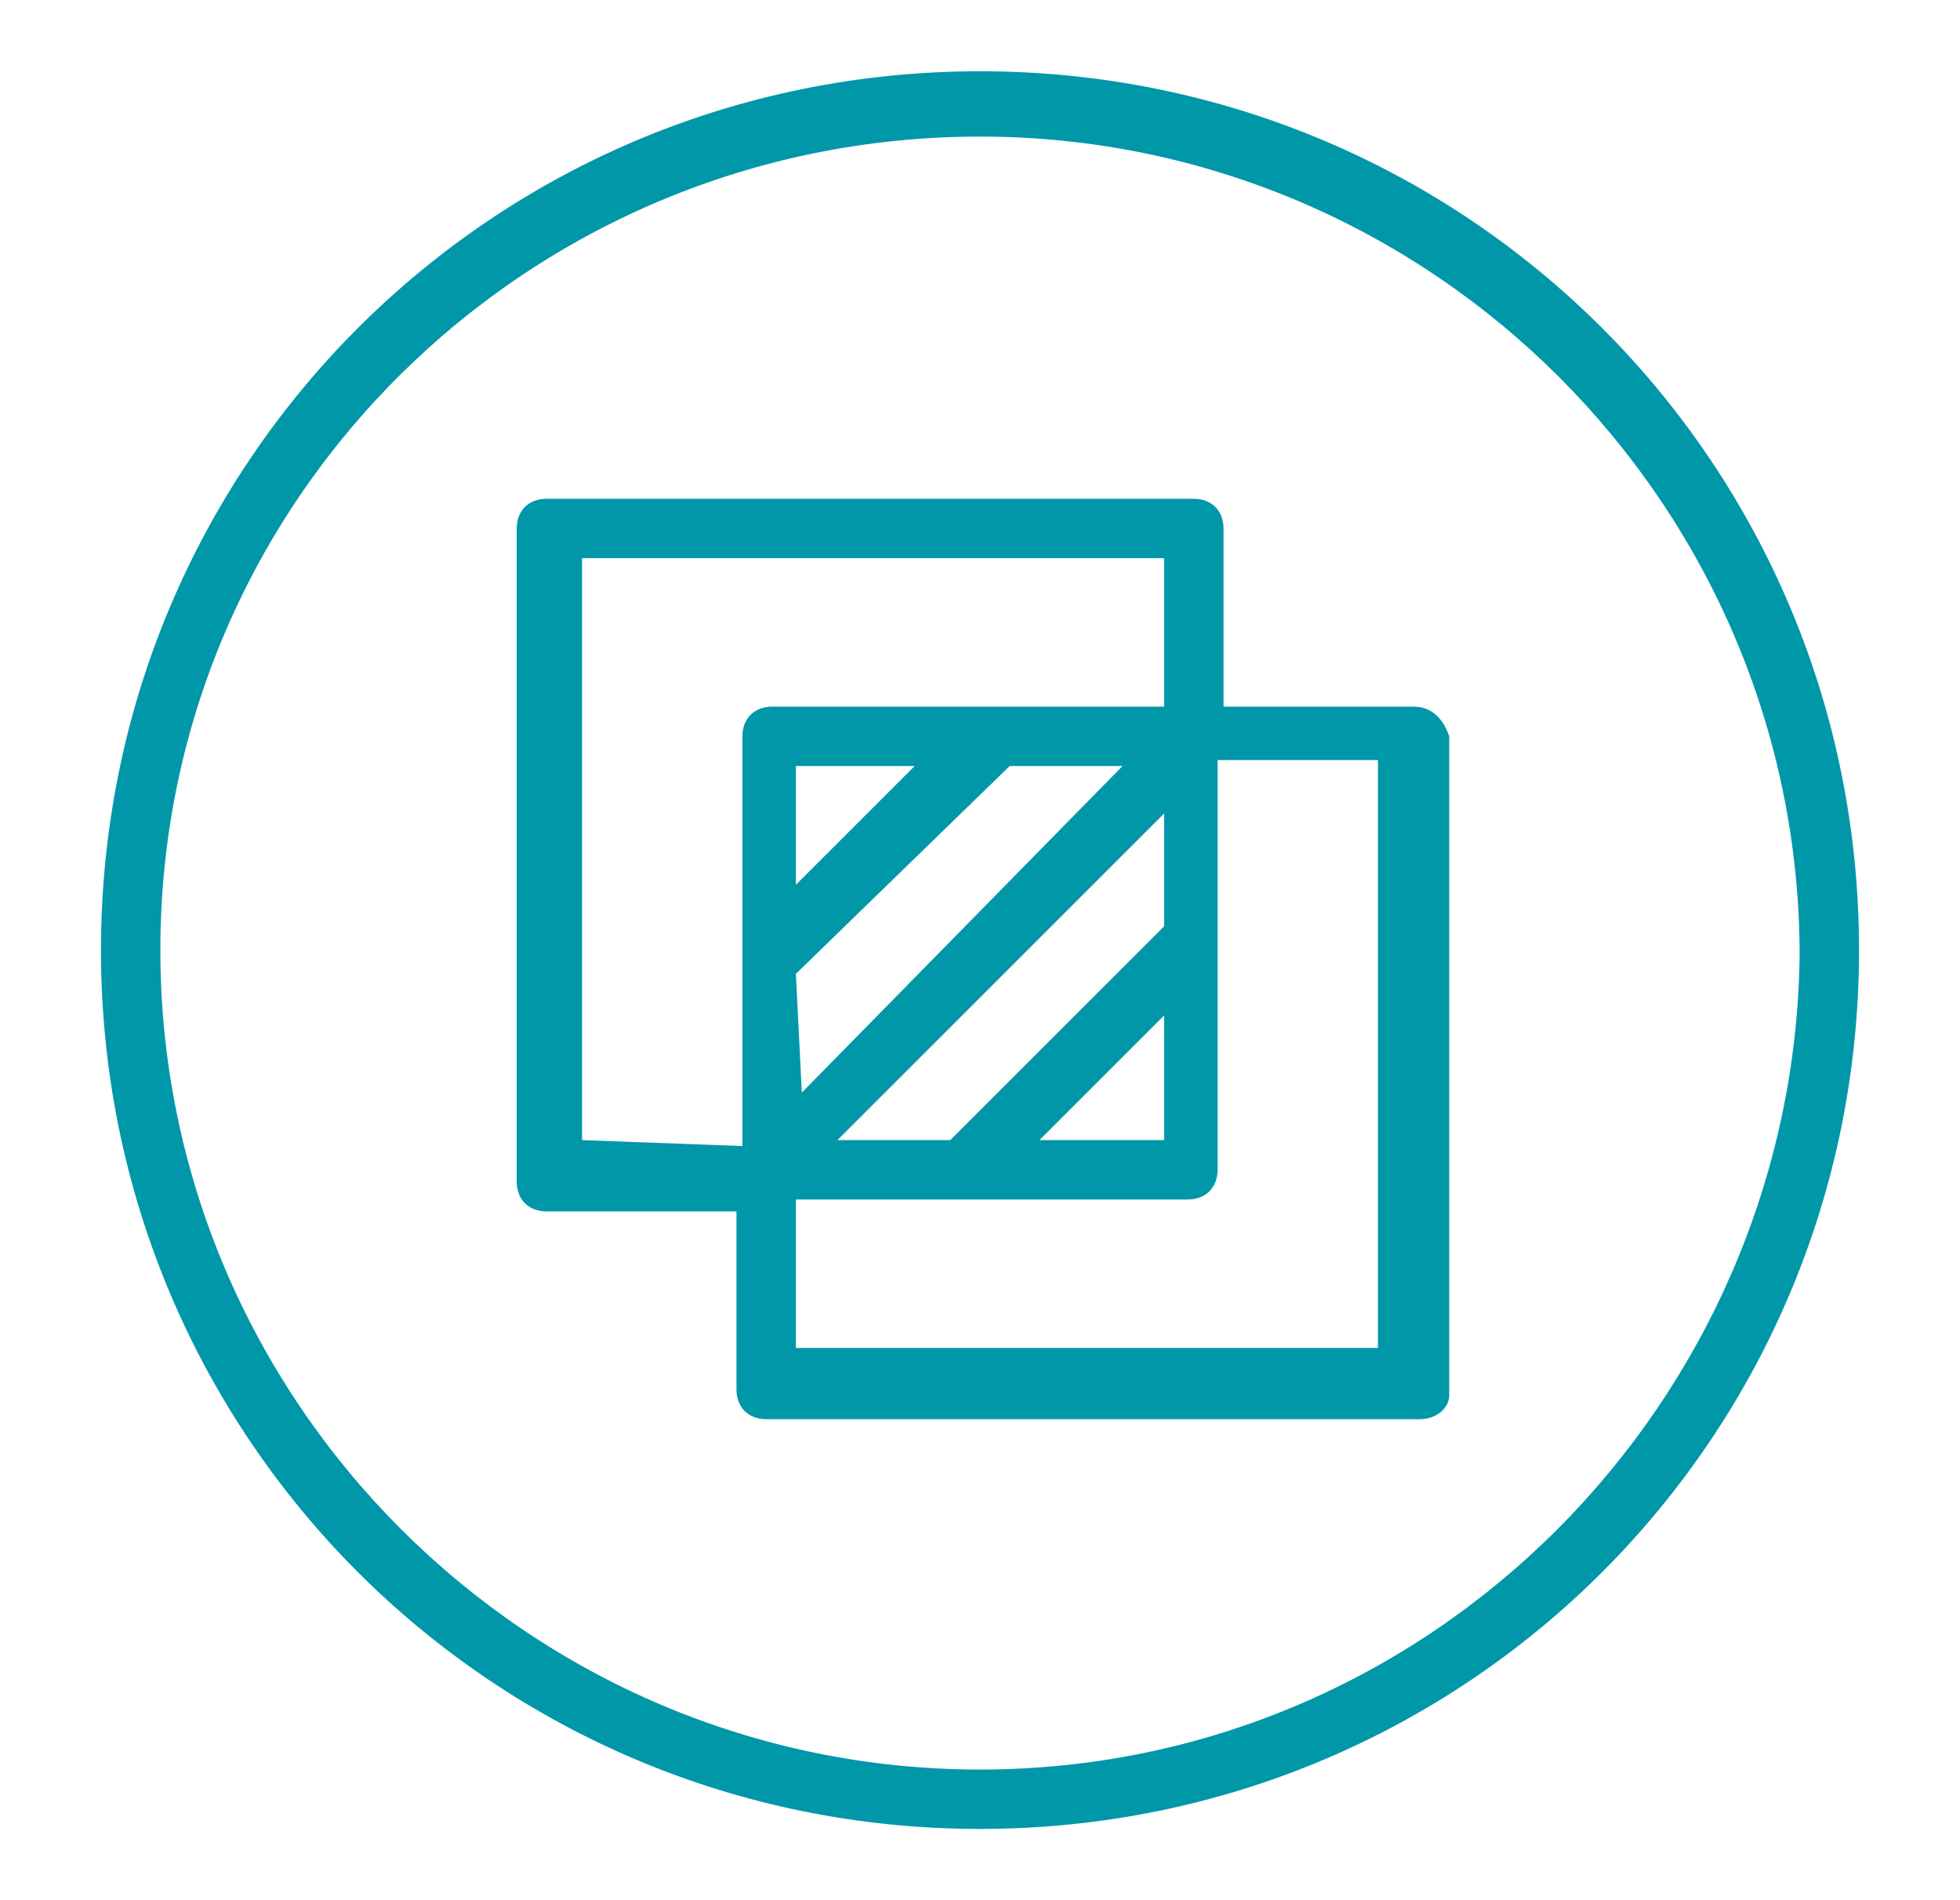 <?xml version="1.0" encoding="utf-8"?>
<!-- Generator: Adobe Illustrator 25.2.3, SVG Export Plug-In . SVG Version: 6.00 Build 0)  -->
<svg version="1.1" id="ENERGY" xmlns="http://www.w3.org/2000/svg" xmlns:xlink="http://www.w3.org/1999/xlink" x="0px" y="0px"
	 viewBox="0 0 33 32" style="enable-background:new 0 0 33 32;" xml:space="preserve">
<style type="text/css">
	.st0{fill:#0097A9;}
</style>
<g>
	<path class="st0" d="M16.5,1.2C8.3,1.2,1.7,7.8,1.7,16s6.6,14.8,14.8,14.8S31.3,24.2,31.3,16S24.7,1.2,16.5,1.2z M16.5,29.8
		C8.9,29.8,2.7,23.6,2.7,16S8.9,2.3,16.5,2.3s13.8,6.2,13.8,13.8C30.2,23.6,24.1,29.8,16.5,29.8z"/>
	<path class="st0" d="M23.8,11.9h-3.2v-3c0-0.3-0.2-0.5-0.5-0.5l0,0H9.2c-0.3,0-0.5,0.2-0.5,0.5c0,0,0,0,0,0.1v10.9
		c0,0.3,0.2,0.5,0.5,0.5l0,0h3.2v3c0,0.3,0.2,0.5,0.5,0.5c0,0,0,0,0.1,0h10.9c0.3,0,0.5-0.2,0.5-0.4v-0.1v-11
		C24.3,12.1,24.1,11.9,23.8,11.9L23.8,11.9z M13.4,16.4l3.6-3.5h1.9l-5.4,5.5L13.4,16.4L13.4,16.4z M13.4,14.9v-2h2L13.4,14.9z
		 M19.6,13.7v1.9L16,19.2h-1.9L19.6,13.7z M19.6,17.1v2.1h-2.1L19.6,17.1z M9.8,19.2V9.4h9.8v2.5H13c-0.3,0-0.5,0.2-0.5,0.5
		c0,0,0,0,0,0.1v6.8L9.8,19.2L9.8,19.2z M23.2,22.7h-9.8v-2.5H20c0.3,0,0.5-0.2,0.5-0.5c0,0,0,0,0-0.1v-6.8h2.7V22.7z"/>
</g>
</svg>
